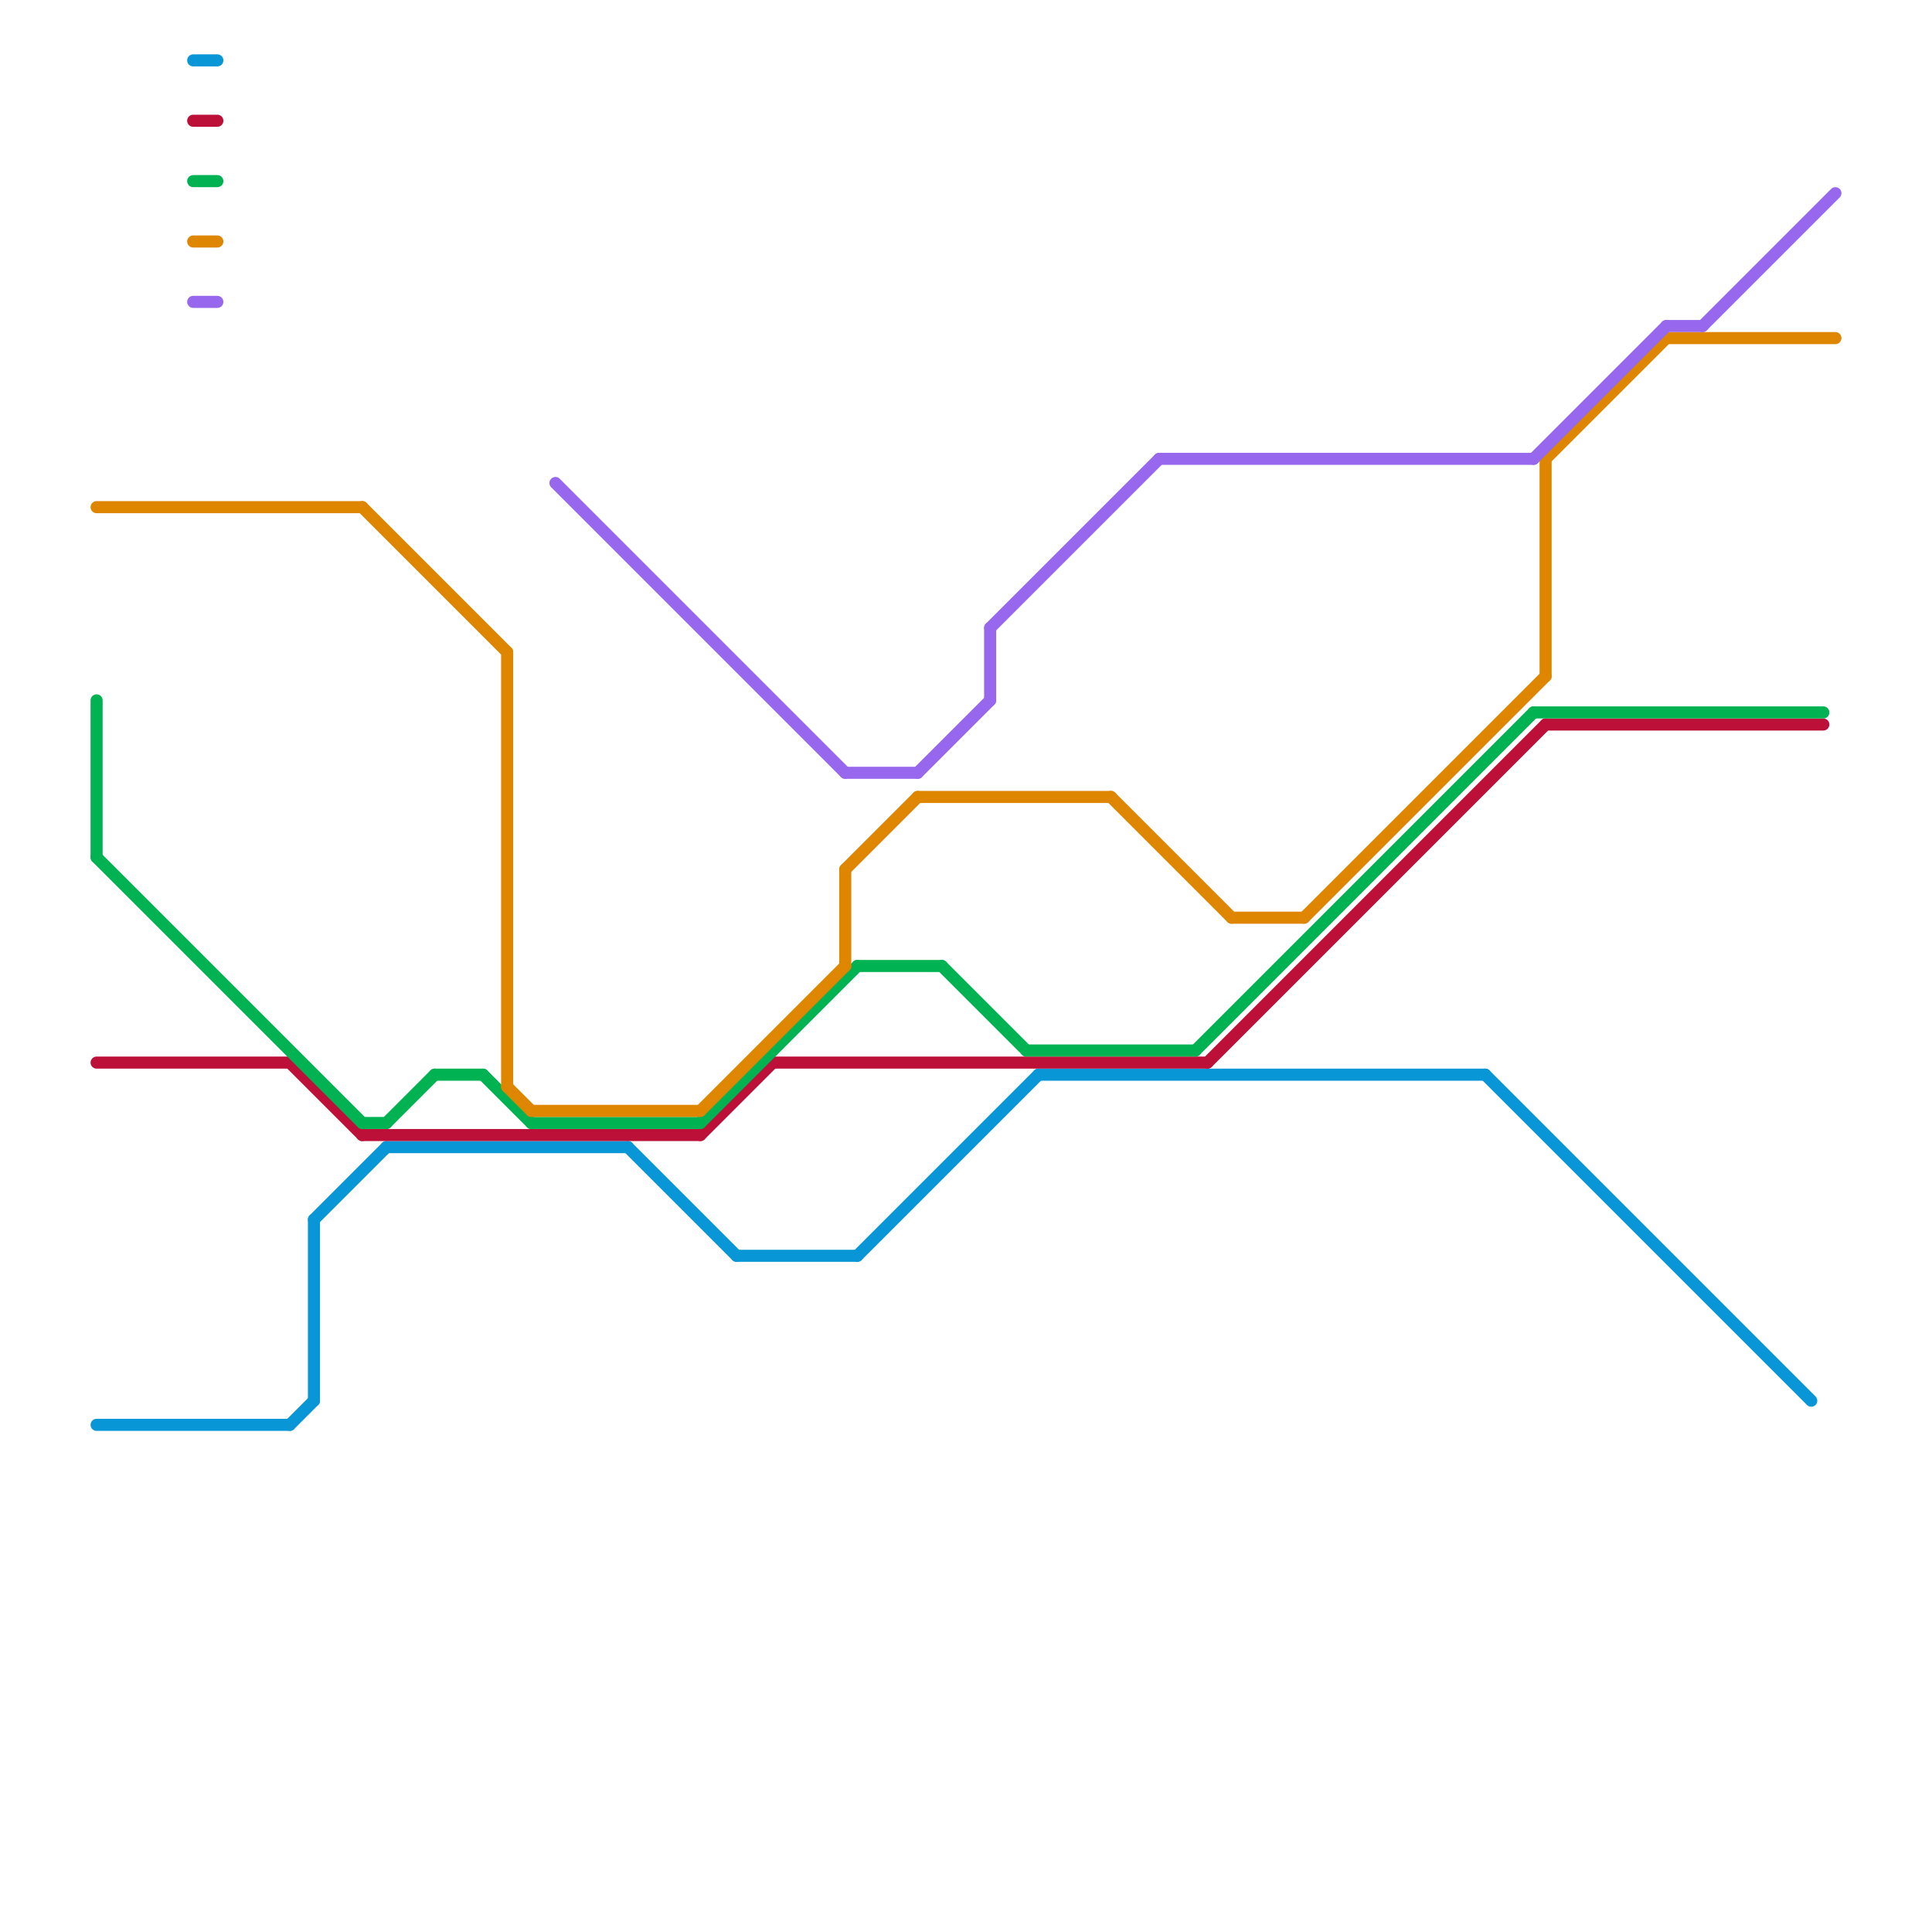 
<svg version="1.1" xmlns="http://www.w3.org/2000/svg" viewBox="0 0 160 160">
<style>text { font: 1px Helvetica; font-weight: 600; white-space: pre; dominant-baseline: central; } line { stroke-width: 1; fill: none; stroke-linecap: round; stroke-linejoin: round; } .c0 { stroke: #0896d7 } .c1 { stroke: #bd1038 } .c2 { stroke: #00b251 } .c3 { stroke: #df8600 } .c4 { stroke: #9768ee } .w1 { stroke-width: 1; }</style><style>.lxco { stroke: #000; stroke-width: 0.525; fill: #fff; stroke-linecap: square; } .lxci { stroke: #fff; stroke-width: 0.25; fill: #fff; stroke-linecap: square; } </style><defs><g id="l"><circle r="0.45" fill="#fff" stroke="#000" stroke-width="0.2"/></g></defs><line class="c0 " x1="123" y1="89" x2="150" y2="116"/><line class="c0 " x1="26" y1="101" x2="26" y2="116"/><line class="c0 " x1="26" y1="101" x2="32" y2="95"/><line class="c0 " x1="16" y1="5" x2="18" y2="5"/><line class="c0 " x1="71" y1="104" x2="86" y2="89"/><line class="c0 " x1="8" y1="118" x2="24" y2="118"/><line class="c0 " x1="52" y1="95" x2="61" y2="104"/><line class="c0 " x1="61" y1="104" x2="71" y2="104"/><line class="c0 " x1="32" y1="95" x2="52" y2="95"/><line class="c0 " x1="86" y1="89" x2="123" y2="89"/><line class="c0 " x1="24" y1="118" x2="26" y2="116"/><line class="c1 " x1="58" y1="94" x2="64" y2="88"/><line class="c1 " x1="24" y1="88" x2="30" y2="94"/><line class="c1 " x1="128" y1="60" x2="151" y2="60"/><line class="c1 " x1="100" y1="88" x2="128" y2="60"/><line class="c1 " x1="16" y1="10" x2="18" y2="10"/><line class="c1 " x1="8" y1="88" x2="24" y2="88"/><line class="c1 " x1="30" y1="94" x2="58" y2="94"/><line class="c1 " x1="64" y1="88" x2="100" y2="88"/><line class="c2 " x1="99" y1="87" x2="127" y2="59"/><line class="c2 " x1="40" y1="89" x2="44" y2="93"/><line class="c2 " x1="85" y1="87" x2="99" y2="87"/><line class="c2 " x1="30" y1="93" x2="32" y2="93"/><line class="c2 " x1="127" y1="59" x2="151" y2="59"/><line class="c2 " x1="32" y1="93" x2="36" y2="89"/><line class="c2 " x1="44" y1="93" x2="58" y2="93"/><line class="c2 " x1="8" y1="58" x2="8" y2="71"/><line class="c2 " x1="71" y1="80" x2="78" y2="80"/><line class="c2 " x1="58" y1="93" x2="71" y2="80"/><line class="c2 " x1="8" y1="71" x2="30" y2="93"/><line class="c2 " x1="36" y1="89" x2="40" y2="89"/><line class="c2 " x1="16" y1="15" x2="18" y2="15"/><line class="c2 " x1="78" y1="80" x2="85" y2="87"/><line class="c3 " x1="128" y1="38" x2="138" y2="28"/><line class="c3 " x1="108" y1="76" x2="128" y2="56"/><line class="c3 " x1="58" y1="92" x2="70" y2="80"/><line class="c3 " x1="70" y1="72" x2="76" y2="66"/><line class="c3 " x1="70" y1="72" x2="70" y2="80"/><line class="c3 " x1="92" y1="66" x2="102" y2="76"/><line class="c3 " x1="44" y1="92" x2="58" y2="92"/><line class="c3 " x1="102" y1="76" x2="108" y2="76"/><line class="c3 " x1="8" y1="42" x2="30" y2="42"/><line class="c3 " x1="128" y1="38" x2="128" y2="56"/><line class="c3 " x1="42" y1="90" x2="44" y2="92"/><line class="c3 " x1="16" y1="20" x2="18" y2="20"/><line class="c3 " x1="30" y1="42" x2="42" y2="54"/><line class="c3 " x1="42" y1="54" x2="42" y2="90"/><line class="c3 " x1="138" y1="28" x2="152" y2="28"/><line class="c3 " x1="76" y1="66" x2="92" y2="66"/><line class="c4 " x1="82" y1="52" x2="96" y2="38"/><line class="c4 " x1="96" y1="38" x2="127" y2="38"/><line class="c4 " x1="16" y1="25" x2="18" y2="25"/><line class="c4 " x1="70" y1="64" x2="76" y2="64"/><line class="c4 " x1="127" y1="38" x2="138" y2="27"/><line class="c4 " x1="46" y1="40" x2="70" y2="64"/><line class="c4 " x1="141" y1="27" x2="152" y2="16"/><line class="c4 " x1="76" y1="64" x2="82" y2="58"/><line class="c4 " x1="82" y1="52" x2="82" y2="58"/><line class="c4 " x1="138" y1="27" x2="141" y2="27"/>
</svg>
